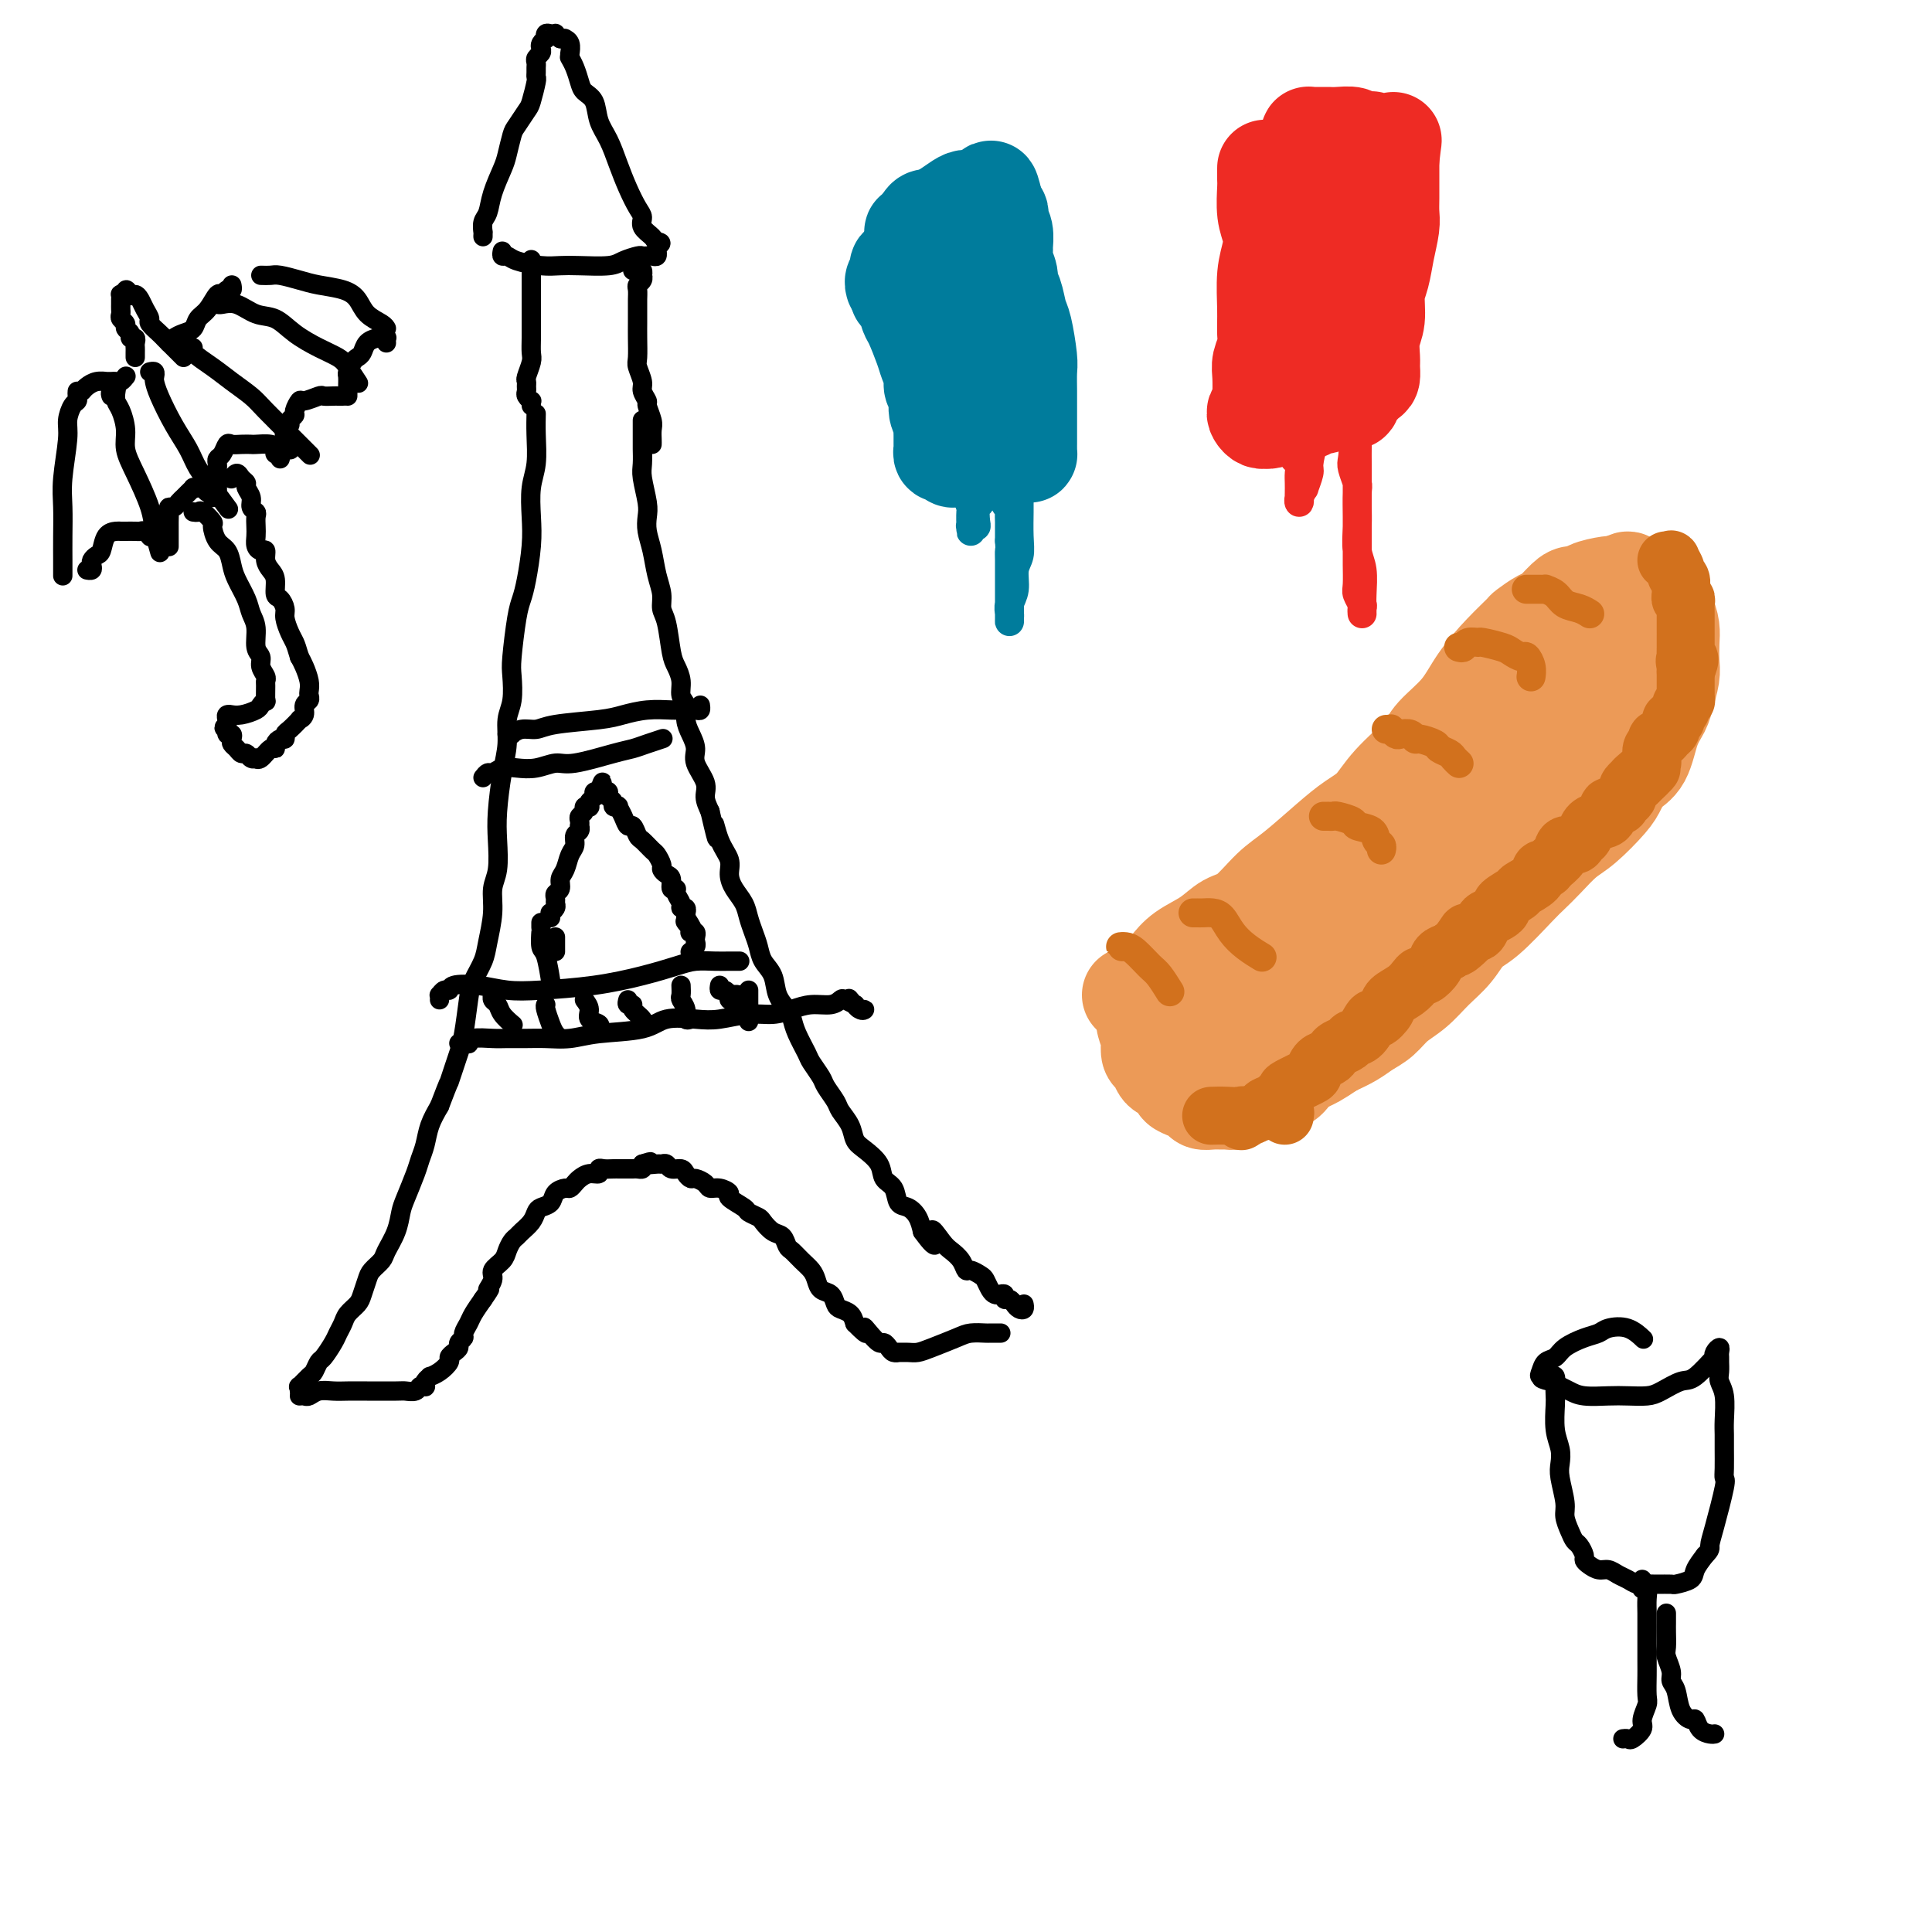 <svg viewBox='0 0 400 400' version='1.1' xmlns='http://www.w3.org/2000/svg' xmlns:xlink='http://www.w3.org/1999/xlink'><g fill='none' stroke='rgb(0,0,0)' stroke-width='4' stroke-linecap='round' stroke-linejoin='round'><path d='M62,287c-0.015,0.551 -0.029,1.102 0,1c0.029,-0.102 0.102,-0.858 0,-1c-0.102,-0.142 -0.379,0.329 0,0c0.379,-0.329 1.415,-1.457 2,-2c0.585,-0.543 0.720,-0.502 1,-1c0.280,-0.498 0.705,-1.537 1,-2c0.295,-0.463 0.459,-0.350 1,-1c0.541,-0.650 1.458,-2.061 2,-3c0.542,-0.939 0.708,-1.405 1,-2c0.292,-0.595 0.708,-1.318 1,-2c0.292,-0.682 0.458,-1.323 1,-2c0.542,-0.677 1.459,-1.389 2,-2c0.541,-0.611 0.707,-1.121 1,-2c0.293,-0.879 0.712,-2.128 1,-3c0.288,-0.872 0.445,-1.367 1,-2c0.555,-0.633 1.510,-1.402 2,-2c0.490,-0.598 0.516,-1.024 1,-2c0.484,-0.976 1.425,-2.501 2,-4c0.575,-1.499 0.784,-2.970 1,-4c0.216,-1.030 0.438,-1.619 1,-3c0.562,-1.381 1.463,-3.555 2,-5c0.537,-1.445 0.711,-2.160 1,-3c0.289,-0.840 0.693,-1.803 1,-3c0.307,-1.197 0.516,-2.628 1,-4c0.484,-1.372 1.242,-2.686 2,-4'/><path d='M91,229c2.262,-5.939 1.916,-4.788 2,-5c0.084,-0.212 0.599,-1.788 1,-3c0.401,-1.212 0.689,-2.060 1,-3c0.311,-0.940 0.646,-1.971 1,-4c0.354,-2.029 0.726,-5.056 1,-7c0.274,-1.944 0.451,-2.806 1,-4c0.549,-1.194 1.471,-2.719 2,-4c0.529,-1.281 0.664,-2.320 1,-4c0.336,-1.680 0.874,-4.003 1,-6c0.126,-1.997 -0.160,-3.667 0,-5c0.160,-1.333 0.765,-2.330 1,-4c0.235,-1.670 0.101,-4.015 0,-6c-0.101,-1.985 -0.167,-3.611 0,-6c0.167,-2.389 0.567,-5.543 1,-8c0.433,-2.457 0.900,-4.218 1,-6c0.100,-1.782 -0.166,-3.586 0,-5c0.166,-1.414 0.766,-2.436 1,-4c0.234,-1.564 0.104,-3.668 0,-5c-0.104,-1.332 -0.182,-1.891 0,-4c0.182,-2.109 0.623,-5.766 1,-8c0.377,-2.234 0.688,-3.045 1,-4c0.312,-0.955 0.623,-2.056 1,-4c0.377,-1.944 0.819,-4.732 1,-7c0.181,-2.268 0.101,-4.016 0,-6c-0.101,-1.984 -0.223,-4.203 0,-6c0.223,-1.797 0.792,-3.172 1,-5c0.208,-1.828 0.056,-4.107 0,-6c-0.056,-1.893 -0.016,-3.398 0,-4c0.016,-0.602 0.008,-0.301 0,0'/><path d='M133,87c0.000,0.334 0.000,0.667 0,1c-0.000,0.333 -0.000,0.665 0,1c0.000,0.335 0.000,0.674 0,1c-0.000,0.326 -0.001,0.641 0,1c0.001,0.359 0.004,0.764 0,1c-0.004,0.236 -0.015,0.303 0,1c0.015,0.697 0.056,2.023 0,3c-0.056,0.977 -0.208,1.603 0,3c0.208,1.397 0.776,3.563 1,5c0.224,1.437 0.102,2.145 0,3c-0.102,0.855 -0.186,1.857 0,3c0.186,1.143 0.641,2.428 1,4c0.359,1.572 0.621,3.433 1,5c0.379,1.567 0.875,2.842 1,4c0.125,1.158 -0.120,2.200 0,3c0.120,0.800 0.605,1.359 1,3c0.395,1.641 0.698,4.364 1,6c0.302,1.636 0.602,2.184 1,3c0.398,0.816 0.894,1.898 1,3c0.106,1.102 -0.177,2.224 0,3c0.177,0.776 0.816,1.207 1,2c0.184,0.793 -0.087,1.948 0,3c0.087,1.052 0.530,2.000 1,3c0.470,1.000 0.966,2.053 1,3c0.034,0.947 -0.393,1.790 0,3c0.393,1.210 1.606,2.787 2,4c0.394,1.213 -0.030,2.061 0,3c0.030,0.939 0.515,1.970 1,3'/><path d='M147,168c2.210,9.525 1.235,4.337 1,3c-0.235,-1.337 0.269,1.178 1,3c0.731,1.822 1.687,2.952 2,4c0.313,1.048 -0.018,2.013 0,3c0.018,0.987 0.386,1.997 1,3c0.614,1.003 1.473,2.001 2,3c0.527,0.999 0.723,1.999 1,3c0.277,1.001 0.637,2.004 1,3c0.363,0.996 0.731,1.986 1,3c0.269,1.014 0.439,2.053 1,3c0.561,0.947 1.511,1.802 2,3c0.489,1.198 0.516,2.737 1,4c0.484,1.263 1.424,2.248 2,3c0.576,0.752 0.788,1.269 1,2c0.212,0.731 0.423,1.675 1,3c0.577,1.325 1.521,3.030 2,4c0.479,0.970 0.495,1.204 1,2c0.505,0.796 1.501,2.155 2,3c0.499,0.845 0.500,1.175 1,2c0.500,0.825 1.498,2.146 2,3c0.502,0.854 0.510,1.243 1,2c0.490,0.757 1.464,1.884 2,3c0.536,1.116 0.634,2.223 1,3c0.366,0.777 1.000,1.224 2,2c1.000,0.776 2.365,1.881 3,3c0.635,1.119 0.541,2.252 1,3c0.459,0.748 1.471,1.109 2,2c0.529,0.891 0.575,2.311 1,3c0.425,0.689 1.230,0.647 2,1c0.770,0.353 1.506,1.101 2,2c0.494,0.899 0.747,1.950 1,3'/><path d='M191,255c4.069,5.629 2.242,1.201 2,0c-0.242,-1.201 1.100,0.826 2,2c0.900,1.174 1.358,1.495 2,2c0.642,0.505 1.467,1.195 2,2c0.533,0.805 0.773,1.725 1,2c0.227,0.275 0.442,-0.094 1,0c0.558,0.094 1.459,0.652 2,1c0.541,0.348 0.723,0.484 1,1c0.277,0.516 0.648,1.410 1,2c0.352,0.590 0.686,0.875 1,1c0.314,0.125 0.609,0.089 1,0c0.391,-0.089 0.878,-0.231 1,0c0.122,0.231 -0.121,0.833 0,1c0.121,0.167 0.607,-0.103 1,0c0.393,0.103 0.694,0.577 1,1c0.306,0.423 0.618,0.794 1,1c0.382,0.206 0.834,0.248 1,0c0.166,-0.248 0.048,-0.785 0,-1c-0.048,-0.215 -0.024,-0.107 0,0'/><path d='M62,289c0.351,-0.030 0.702,-0.061 1,0c0.298,0.061 0.545,0.212 1,0c0.455,-0.212 1.120,-0.789 2,-1c0.880,-0.211 1.975,-0.057 3,0c1.025,0.057 1.980,0.016 3,0c1.020,-0.016 2.104,-0.008 4,0c1.896,0.008 4.603,0.016 6,0c1.397,-0.016 1.485,-0.056 2,0c0.515,0.056 1.457,0.208 2,0c0.543,-0.208 0.685,-0.778 1,-1c0.315,-0.222 0.801,-0.098 1,0c0.199,0.098 0.111,0.168 0,0c-0.111,-0.168 -0.246,-0.574 0,-1c0.246,-0.426 0.874,-0.874 1,-1c0.126,-0.126 -0.251,0.068 0,0c0.251,-0.068 1.129,-0.400 2,-1c0.871,-0.600 1.735,-1.470 2,-2c0.265,-0.530 -0.069,-0.720 0,-1c0.069,-0.280 0.539,-0.652 1,-1c0.461,-0.348 0.911,-0.674 1,-1c0.089,-0.326 -0.184,-0.653 0,-1c0.184,-0.347 0.826,-0.715 1,-1c0.174,-0.285 -0.118,-0.489 0,-1c0.118,-0.511 0.647,-1.330 1,-2c0.353,-0.670 0.529,-1.191 1,-2c0.471,-0.809 1.235,-1.904 2,-3'/><path d='M100,269c2.324,-3.297 1.133,-2.038 1,-2c-0.133,0.038 0.790,-1.145 1,-2c0.210,-0.855 -0.294,-1.381 0,-2c0.294,-0.619 1.387,-1.331 2,-2c0.613,-0.669 0.745,-1.295 1,-2c0.255,-0.705 0.632,-1.488 1,-2c0.368,-0.512 0.727,-0.753 1,-1c0.273,-0.247 0.458,-0.499 1,-1c0.542,-0.501 1.439,-1.251 2,-2c0.561,-0.749 0.784,-1.497 1,-2c0.216,-0.503 0.425,-0.761 1,-1c0.575,-0.239 1.516,-0.459 2,-1c0.484,-0.541 0.510,-1.401 1,-2c0.490,-0.599 1.443,-0.935 2,-1c0.557,-0.065 0.717,0.141 1,0c0.283,-0.141 0.688,-0.630 1,-1c0.312,-0.370 0.530,-0.621 1,-1c0.470,-0.379 1.190,-0.886 2,-1c0.810,-0.114 1.710,0.166 2,0c0.290,-0.166 -0.028,-0.776 0,-1c0.028,-0.224 0.403,-0.060 1,0c0.597,0.060 1.417,0.016 2,0c0.583,-0.016 0.930,-0.004 1,0c0.070,0.004 -0.136,0.001 0,0c0.136,-0.001 0.615,0.000 1,0c0.385,-0.000 0.678,-0.003 1,0c0.322,0.003 0.674,0.011 1,0c0.326,-0.011 0.626,-0.041 1,0c0.374,0.041 0.821,0.155 1,0c0.179,-0.155 0.089,-0.577 0,-1'/><path d='M133,241c2.902,-0.927 1.158,-0.244 1,0c-0.158,0.244 1.271,0.051 2,0c0.729,-0.051 0.759,0.042 1,0c0.241,-0.042 0.695,-0.217 1,0c0.305,0.217 0.462,0.828 1,1c0.538,0.172 1.458,-0.095 2,0c0.542,0.095 0.708,0.551 1,1c0.292,0.449 0.710,0.890 1,1c0.290,0.110 0.450,-0.111 1,0c0.550,0.111 1.489,0.553 2,1c0.511,0.447 0.592,0.897 1,1c0.408,0.103 1.141,-0.141 2,0c0.859,0.141 1.845,0.668 2,1c0.155,0.332 -0.520,0.469 0,1c0.520,0.531 2.236,1.456 3,2c0.764,0.544 0.575,0.708 1,1c0.425,0.292 1.462,0.712 2,1c0.538,0.288 0.577,0.443 1,1c0.423,0.557 1.229,1.514 2,2c0.771,0.486 1.506,0.500 2,1c0.494,0.500 0.749,1.484 1,2c0.251,0.516 0.500,0.562 1,1c0.500,0.438 1.251,1.268 2,2c0.749,0.732 1.496,1.366 2,2c0.504,0.634 0.764,1.269 1,2c0.236,0.731 0.448,1.557 1,2c0.552,0.443 1.443,0.503 2,1c0.557,0.497 0.778,1.432 1,2c0.222,0.568 0.444,0.768 1,1c0.556,0.232 1.444,0.495 2,1c0.556,0.505 0.778,1.253 1,2'/><path d='M177,274c3.515,3.603 2.304,1.609 2,1c-0.304,-0.609 0.299,0.166 1,1c0.701,0.834 1.498,1.726 2,2c0.502,0.274 0.707,-0.070 1,0c0.293,0.070 0.673,0.555 1,1c0.327,0.445 0.601,0.852 1,1c0.399,0.148 0.923,0.038 1,0c0.077,-0.038 -0.292,-0.003 0,0c0.292,0.003 1.246,-0.027 2,0c0.754,0.027 1.309,0.112 2,0c0.691,-0.112 1.518,-0.422 3,-1c1.482,-0.578 3.620,-1.423 5,-2c1.380,-0.577 2.002,-0.887 3,-1c0.998,-0.113 2.370,-0.030 3,0c0.630,0.030 0.516,0.008 1,0c0.484,-0.008 1.567,-0.002 2,0c0.433,0.002 0.217,0.001 0,0'/><path d='M91,207c0.022,-0.455 0.044,-0.910 0,-1c-0.044,-0.090 -0.156,0.185 0,0c0.156,-0.185 0.578,-0.831 1,-1c0.422,-0.169 0.845,0.137 1,0c0.155,-0.137 0.043,-0.718 1,-1c0.957,-0.282 2.984,-0.263 5,0c2.016,0.263 4.020,0.772 6,1c1.980,0.228 3.936,0.177 7,0c3.064,-0.177 7.236,-0.478 11,-1c3.764,-0.522 7.119,-1.264 10,-2c2.881,-0.736 5.287,-1.465 7,-2c1.713,-0.535 2.732,-0.875 4,-1c1.268,-0.125 2.783,-0.033 4,0c1.217,0.033 2.135,0.009 3,0c0.865,-0.009 1.676,-0.003 2,0c0.324,0.003 0.162,0.001 0,0'/><path d='M95,216c0.309,0.008 0.617,0.016 1,0c0.383,-0.016 0.839,-0.057 1,0c0.161,0.057 0.027,0.211 0,0c-0.027,-0.211 0.053,-0.789 1,-1c0.947,-0.211 2.762,-0.056 4,0c1.238,0.056 1.897,0.012 3,0c1.103,-0.012 2.648,0.009 4,0c1.352,-0.009 2.512,-0.048 4,0c1.488,0.048 3.304,0.184 5,0c1.696,-0.184 3.274,-0.689 6,-1c2.726,-0.311 6.602,-0.427 9,-1c2.398,-0.573 3.320,-1.603 5,-2c1.680,-0.397 4.119,-0.162 6,0c1.881,0.162 3.205,0.250 5,0c1.795,-0.250 4.059,-0.836 6,-1c1.941,-0.164 3.557,0.096 5,0c1.443,-0.096 2.714,-0.549 4,-1c1.286,-0.451 2.587,-0.901 4,-1c1.413,-0.099 2.938,0.155 4,0c1.062,-0.155 1.660,-0.717 2,-1c0.340,-0.283 0.421,-0.287 1,0c0.579,0.287 1.656,0.863 2,1c0.344,0.137 -0.045,-0.167 0,0c0.045,0.167 0.523,0.804 1,1c0.477,0.196 0.953,-0.051 1,0c0.047,0.051 -0.333,0.398 -1,0c-0.667,-0.398 -1.619,-1.542 -2,-2c-0.381,-0.458 -0.190,-0.229 0,0'/><path d='M105,152c0.463,-0.032 0.926,-0.064 1,0c0.074,0.064 -0.241,0.224 0,0c0.241,-0.224 1.039,-0.833 2,-1c0.961,-0.167 2.086,0.109 3,0c0.914,-0.109 1.616,-0.604 4,-1c2.384,-0.396 6.448,-0.695 9,-1c2.552,-0.305 3.590,-0.618 5,-1c1.410,-0.382 3.191,-0.833 5,-1c1.809,-0.167 3.648,-0.048 5,0c1.352,0.048 2.219,0.027 3,0c0.781,-0.027 1.477,-0.059 2,0c0.523,0.059 0.871,0.208 1,0c0.129,-0.208 0.037,-0.774 0,-1c-0.037,-0.226 -0.018,-0.113 0,0'/><path d='M100,161c0.352,-0.452 0.705,-0.905 1,-1c0.295,-0.095 0.533,0.166 1,0c0.467,-0.166 1.163,-0.761 2,-1c0.837,-0.239 1.817,-0.123 3,0c1.183,0.123 2.571,0.254 4,0c1.429,-0.254 2.899,-0.894 4,-1c1.101,-0.106 1.833,0.322 4,0c2.167,-0.322 5.768,-1.393 8,-2c2.232,-0.607 3.095,-0.751 4,-1c0.905,-0.249 1.851,-0.603 3,-1c1.149,-0.397 2.502,-0.838 3,-1c0.498,-0.162 0.142,-0.046 0,0c-0.142,0.046 -0.071,0.023 0,0'/><path d='M114,190c0.031,-0.447 0.061,-0.893 0,-1c-0.061,-0.107 -0.214,0.126 0,0c0.214,-0.126 0.793,-0.610 1,-1c0.207,-0.390 0.040,-0.685 0,-1c-0.040,-0.315 0.045,-0.650 0,-1c-0.045,-0.350 -0.220,-0.717 0,-1c0.220,-0.283 0.833,-0.484 1,-1c0.167,-0.516 -0.114,-1.346 0,-2c0.114,-0.654 0.623,-1.130 1,-2c0.377,-0.870 0.623,-2.132 1,-3c0.377,-0.868 0.886,-1.342 1,-2c0.114,-0.658 -0.165,-1.500 0,-2c0.165,-0.500 0.775,-0.659 1,-1c0.225,-0.341 0.064,-0.865 0,-1c-0.064,-0.135 -0.032,0.118 0,0c0.032,-0.118 0.065,-0.606 0,-1c-0.065,-0.394 -0.227,-0.693 0,-1c0.227,-0.307 0.844,-0.621 1,-1c0.156,-0.379 -0.151,-0.822 0,-1c0.151,-0.178 0.758,-0.090 1,0c0.242,0.090 0.120,0.182 0,0c-0.120,-0.182 -0.238,-0.636 0,-1c0.238,-0.364 0.833,-0.636 1,-1c0.167,-0.364 -0.095,-0.818 0,-1c0.095,-0.182 0.548,-0.091 1,0'/><path d='M124,164c1.504,-4.026 0.263,-1.090 0,0c-0.263,1.090 0.450,0.334 1,0c0.550,-0.334 0.936,-0.247 1,0c0.064,0.247 -0.194,0.653 0,1c0.194,0.347 0.840,0.634 1,1c0.160,0.366 -0.164,0.810 0,1c0.164,0.190 0.817,0.126 1,0c0.183,-0.126 -0.106,-0.314 0,0c0.106,0.314 0.605,1.130 1,2c0.395,0.870 0.687,1.795 1,2c0.313,0.205 0.647,-0.311 1,0c0.353,0.311 0.726,1.449 1,2c0.274,0.551 0.451,0.515 1,1c0.549,0.485 1.470,1.492 2,2c0.530,0.508 0.668,0.516 1,1c0.332,0.484 0.858,1.444 1,2c0.142,0.556 -0.102,0.709 0,1c0.102,0.291 0.548,0.721 1,1c0.452,0.279 0.910,0.407 1,1c0.090,0.593 -0.187,1.651 0,2c0.187,0.349 0.839,-0.013 1,0c0.161,0.013 -0.167,0.400 0,1c0.167,0.600 0.829,1.414 1,2c0.171,0.586 -0.150,0.944 0,1c0.150,0.056 0.772,-0.191 1,0c0.228,0.191 0.061,0.821 0,1c-0.061,0.179 -0.018,-0.092 0,0c0.018,0.092 0.009,0.546 0,1'/><path d='M142,190c2.725,4.204 0.538,1.714 0,1c-0.538,-0.714 0.574,0.348 1,1c0.426,0.652 0.166,0.896 0,1c-0.166,0.104 -0.240,0.069 0,0c0.240,-0.069 0.793,-0.172 1,0c0.207,0.172 0.069,0.621 0,1c-0.069,0.379 -0.070,0.689 0,1c0.070,0.311 0.211,0.622 0,1c-0.211,0.378 -0.775,0.822 -1,1c-0.225,0.178 -0.113,0.089 0,0'/><path d='M110,84c-0.030,-0.447 -0.061,-0.893 0,-1c0.061,-0.107 0.213,0.126 0,0c-0.213,-0.126 -0.790,-0.609 -1,-1c-0.210,-0.391 -0.052,-0.689 0,-1c0.052,-0.311 -0.000,-0.635 0,-1c0.000,-0.365 0.053,-0.772 0,-1c-0.053,-0.228 -0.210,-0.279 0,-1c0.210,-0.721 0.788,-2.114 1,-3c0.212,-0.886 0.057,-1.265 0,-2c-0.057,-0.735 -0.015,-1.826 0,-3c0.015,-1.174 0.004,-2.431 0,-4c-0.004,-1.569 -0.001,-3.452 0,-5c0.001,-1.548 0.000,-2.763 0,-4c-0.000,-1.237 -0.000,-2.496 0,-3c0.000,-0.504 0.000,-0.252 0,0'/><path d='M135,92c0.009,-0.234 0.018,-0.467 0,-1c-0.018,-0.533 -0.061,-1.364 0,-2c0.061,-0.636 0.228,-1.075 0,-2c-0.228,-0.925 -0.849,-2.335 -1,-3c-0.151,-0.665 0.170,-0.585 0,-1c-0.170,-0.415 -0.830,-1.325 -1,-2c-0.170,-0.675 0.151,-1.116 0,-2c-0.151,-0.884 -0.772,-2.211 -1,-3c-0.228,-0.789 -0.061,-1.041 0,-2c0.061,-0.959 0.016,-2.624 0,-4c-0.016,-1.376 -0.004,-2.462 0,-3c0.004,-0.538 0.001,-0.529 0,-1c-0.001,-0.471 -0.001,-1.422 0,-2c0.001,-0.578 0.004,-0.785 0,-1c-0.004,-0.215 -0.015,-0.440 0,-1c0.015,-0.560 0.056,-1.455 0,-2c-0.056,-0.545 -0.211,-0.738 0,-1c0.211,-0.262 0.786,-0.592 1,-1c0.214,-0.408 0.068,-0.894 0,-1c-0.068,-0.106 -0.057,0.168 0,0c0.057,-0.168 0.160,-0.777 0,-1c-0.160,-0.223 -0.581,-0.060 -1,0c-0.419,0.060 -0.834,0.017 -1,0c-0.166,-0.017 -0.083,-0.009 0,0'/><path d='M104,52c-0.086,0.445 -0.172,0.890 0,1c0.172,0.110 0.602,-0.114 1,0c0.398,0.114 0.764,0.567 2,1c1.236,0.433 3.341,0.845 5,1c1.659,0.155 2.872,0.052 4,0c1.128,-0.052 2.172,-0.052 4,0c1.828,0.052 4.440,0.158 6,0c1.560,-0.158 2.067,-0.578 3,-1c0.933,-0.422 2.292,-0.844 3,-1c0.708,-0.156 0.764,-0.046 1,0c0.236,0.046 0.652,0.027 1,0c0.348,-0.027 0.629,-0.063 1,0c0.371,0.063 0.831,0.223 1,0c0.169,-0.223 0.045,-0.829 0,-1c-0.045,-0.171 -0.013,0.094 0,0c0.013,-0.094 0.006,-0.547 0,-1'/><path d='M136,51c1.574,-0.810 0.511,-0.834 0,-1c-0.511,-0.166 -0.468,-0.472 -1,-1c-0.532,-0.528 -1.637,-1.277 -2,-2c-0.363,-0.723 0.016,-1.421 0,-2c-0.016,-0.579 -0.428,-1.038 -1,-2c-0.572,-0.962 -1.304,-2.425 -2,-4c-0.696,-1.575 -1.356,-3.262 -2,-5c-0.644,-1.738 -1.272,-3.529 -2,-5c-0.728,-1.471 -1.557,-2.624 -2,-4c-0.443,-1.376 -0.501,-2.975 -1,-4c-0.499,-1.025 -1.440,-1.476 -2,-2c-0.560,-0.524 -0.738,-1.120 -1,-2c-0.262,-0.880 -0.609,-2.045 -1,-3c-0.391,-0.955 -0.826,-1.702 -1,-2c-0.174,-0.298 -0.087,-0.149 0,0'/><path d='M100,49c-0.007,-0.473 -0.014,-0.946 0,-1c0.014,-0.054 0.049,0.312 0,0c-0.049,-0.312 -0.182,-1.303 0,-2c0.182,-0.697 0.679,-1.101 1,-2c0.321,-0.899 0.466,-2.295 1,-4c0.534,-1.705 1.456,-3.721 2,-5c0.544,-1.279 0.709,-1.821 1,-3c0.291,-1.179 0.709,-2.996 1,-4c0.291,-1.004 0.456,-1.197 1,-2c0.544,-0.803 1.466,-2.218 2,-3c0.534,-0.782 0.679,-0.930 1,-2c0.321,-1.070 0.818,-3.060 1,-4c0.182,-0.940 0.048,-0.829 0,-1c-0.048,-0.171 -0.009,-0.623 0,-1c0.009,-0.377 -0.011,-0.678 0,-1c0.011,-0.322 0.055,-0.663 0,-1c-0.055,-0.337 -0.207,-0.669 0,-1c0.207,-0.331 0.774,-0.662 1,-1c0.226,-0.338 0.112,-0.683 0,-1c-0.112,-0.317 -0.224,-0.607 0,-1c0.224,-0.393 0.782,-0.890 1,-1c0.218,-0.110 0.096,0.166 0,0c-0.096,-0.166 -0.167,-0.774 0,-1c0.167,-0.226 0.570,-0.071 1,0c0.430,0.071 0.885,0.058 1,0c0.115,-0.058 -0.110,-0.159 0,0c0.110,0.159 0.555,0.580 1,1'/><path d='M116,8c0.707,0.008 0.974,0.027 1,0c0.026,-0.027 -0.189,-0.100 0,0c0.189,0.100 0.782,0.373 1,1c0.218,0.627 0.062,1.608 0,2c-0.062,0.392 -0.031,0.196 0,0'/><path d='M115,194c0.000,0.340 0.000,0.679 0,1c0.000,0.321 0.000,0.622 0,1c-0.000,0.378 0.000,0.833 0,1c0.000,0.167 0.000,0.048 0,0c0.000,-0.048 0.000,-0.024 0,0'/><path d='M112,191c0.002,0.286 0.003,0.573 0,1c-0.003,0.427 -0.011,0.995 0,1c0.011,0.005 0.042,-0.551 0,0c-0.042,0.551 -0.156,2.210 0,3c0.156,0.790 0.580,0.713 1,2c0.420,1.287 0.834,3.939 1,5c0.166,1.061 0.083,0.530 0,0'/><path d='M102,206c0.026,-0.095 0.053,-0.190 0,0c-0.053,0.190 -0.185,0.664 0,1c0.185,0.336 0.689,0.533 1,1c0.311,0.467 0.430,1.203 1,2c0.570,0.797 1.591,1.656 2,2c0.409,0.344 0.204,0.172 0,0'/><path d='M113,208c-0.091,0.136 -0.182,0.271 0,1c0.182,0.729 0.636,2.051 1,3c0.364,0.949 0.636,1.525 1,2c0.364,0.475 0.818,0.850 1,1c0.182,0.150 0.091,0.075 0,0'/><path d='M121,207c0.483,0.641 0.967,1.282 1,2c0.033,0.718 -0.383,1.512 0,2c0.383,0.488 1.565,0.670 2,1c0.435,0.330 0.124,0.809 0,1c-0.124,0.191 -0.062,0.096 0,0'/><path d='M130,207c-0.130,0.439 -0.260,0.878 0,1c0.260,0.122 0.911,-0.072 1,0c0.089,0.072 -0.382,0.412 0,1c0.382,0.588 1.618,1.426 2,2c0.382,0.574 -0.089,0.885 0,1c0.089,0.115 0.740,0.033 1,0c0.260,-0.033 0.130,-0.016 0,0'/><path d='M141,204c0.032,0.776 0.065,1.553 0,2c-0.065,0.447 -0.227,0.565 0,1c0.227,0.435 0.844,1.189 1,2c0.156,0.811 -0.150,1.680 0,2c0.150,0.320 0.757,0.091 1,0c0.243,-0.091 0.121,-0.046 0,0'/><path d='M149,204c-0.081,0.445 -0.161,0.891 0,1c0.161,0.109 0.564,-0.118 1,0c0.436,0.118 0.905,0.582 1,1c0.095,0.418 -0.185,0.792 0,1c0.185,0.208 0.833,0.252 1,0c0.167,-0.252 -0.147,-0.799 0,-1c0.147,-0.201 0.756,-0.058 1,0c0.244,0.058 0.122,0.029 0,0'/><path d='M155,205c0.000,0.429 0.000,0.857 0,1c0.000,0.143 0.000,0.000 0,1c0.000,1.000 0.000,3.143 0,4c0.000,0.857 0.000,0.429 0,0'/></g>
<g fill='none' stroke='rgb(0,124,156)' stroke-width='20' stroke-linecap='round' stroke-linejoin='round'><path d='M186,60c0.023,0.430 0.047,0.861 0,1c-0.047,0.139 -0.163,-0.013 0,0c0.163,0.013 0.607,0.190 1,1c0.393,0.810 0.736,2.251 1,3c0.264,0.749 0.448,0.806 1,2c0.552,1.194 1.473,3.526 2,5c0.527,1.474 0.662,2.089 1,3c0.338,0.911 0.879,2.118 1,3c0.121,0.882 -0.178,1.440 0,2c0.178,0.560 0.832,1.122 1,2c0.168,0.878 -0.151,2.070 0,3c0.151,0.930 0.773,1.597 1,2c0.227,0.403 0.060,0.543 0,1c-0.060,0.457 -0.013,1.232 0,2c0.013,0.768 -0.008,1.530 0,2c0.008,0.470 0.043,0.648 0,1c-0.043,0.352 -0.166,0.879 0,1c0.166,0.121 0.621,-0.164 1,0c0.379,0.164 0.682,0.776 1,1c0.318,0.224 0.652,0.060 1,0c0.348,-0.060 0.709,-0.016 1,0c0.291,0.016 0.512,0.005 1,0c0.488,-0.005 1.244,-0.002 2,0'/><path d='M202,95c1.440,0.448 1.541,0.067 2,0c0.459,-0.067 1.275,0.178 2,0c0.725,-0.178 1.357,-0.779 2,-1c0.643,-0.221 1.297,-0.062 2,0c0.703,0.062 1.456,0.026 2,0c0.544,-0.026 0.878,-0.044 1,0c0.122,0.044 0.033,0.148 0,0c-0.033,-0.148 -0.009,-0.550 0,-1c0.009,-0.450 0.002,-0.948 0,-1c-0.002,-0.052 -0.001,0.340 0,0c0.001,-0.340 0.001,-1.414 0,-3c-0.001,-1.586 -0.003,-3.685 0,-5c0.003,-1.315 0.012,-1.845 0,-3c-0.012,-1.155 -0.044,-2.936 0,-4c0.044,-1.064 0.166,-1.412 0,-3c-0.166,-1.588 -0.618,-4.416 -1,-6c-0.382,-1.584 -0.695,-1.922 -1,-3c-0.305,-1.078 -0.604,-2.895 -1,-4c-0.396,-1.105 -0.891,-1.499 -1,-2c-0.109,-0.501 0.168,-1.111 0,-2c-0.168,-0.889 -0.781,-2.059 -1,-3c-0.219,-0.941 -0.045,-1.653 0,-2c0.045,-0.347 -0.040,-0.331 0,-1c0.040,-0.669 0.203,-2.025 0,-3c-0.203,-0.975 -0.773,-1.571 -1,-2c-0.227,-0.429 -0.112,-0.692 0,-1c0.112,-0.308 0.223,-0.660 0,-1c-0.223,-0.340 -0.778,-0.669 -1,-1c-0.222,-0.331 -0.111,-0.666 0,-1'/><path d='M206,42c-1.245,-5.177 -0.858,-2.119 -1,-1c-0.142,1.119 -0.815,0.299 -1,0c-0.185,-0.299 0.117,-0.078 0,0c-0.117,0.078 -0.654,0.014 -1,0c-0.346,-0.014 -0.501,0.023 -1,0c-0.499,-0.023 -1.343,-0.107 -2,0c-0.657,0.107 -1.128,0.406 -2,1c-0.872,0.594 -2.145,1.482 -3,2c-0.855,0.518 -1.290,0.664 -2,1c-0.710,0.336 -1.693,0.860 -2,1c-0.307,0.140 0.062,-0.103 0,0c-0.062,0.103 -0.555,0.554 -1,1c-0.445,0.446 -0.844,0.889 -1,1c-0.156,0.111 -0.071,-0.109 0,0c0.071,0.109 0.126,0.549 0,1c-0.126,0.451 -0.433,0.913 0,2c0.433,1.087 1.608,2.797 2,4c0.392,1.203 0.002,1.898 0,3c-0.002,1.102 0.384,2.610 1,4c0.616,1.390 1.461,2.663 2,4c0.539,1.337 0.771,2.740 1,4c0.229,1.260 0.453,2.379 1,4c0.547,1.621 1.416,3.744 2,5c0.584,1.256 0.881,1.645 1,2c0.119,0.355 0.059,0.678 0,1'/><path d='M199,82c1.774,5.500 1.208,2.250 1,1c-0.208,-1.250 -0.058,-0.501 0,-1c0.058,-0.499 0.024,-2.247 0,-3c-0.024,-0.753 -0.038,-0.512 0,-2c0.038,-1.488 0.126,-4.706 0,-7c-0.126,-2.294 -0.468,-3.665 -1,-6c-0.532,-2.335 -1.256,-5.635 -2,-8c-0.744,-2.365 -1.510,-3.795 -2,-5c-0.490,-1.205 -0.706,-2.185 -1,-3c-0.294,-0.815 -0.668,-1.464 -1,-2c-0.332,-0.536 -0.623,-0.959 -1,-1c-0.377,-0.041 -0.841,0.300 -1,1c-0.159,0.700 -0.014,1.757 0,2c0.014,0.243 -0.102,-0.330 0,0c0.102,0.330 0.420,1.563 1,4c0.580,2.437 1.420,6.079 2,8c0.580,1.921 0.901,2.123 1,3c0.099,0.877 -0.025,2.431 0,3c0.025,0.569 0.199,0.153 0,0c-0.199,-0.153 -0.771,-0.044 -1,0c-0.229,0.044 -0.114,0.022 0,0'/><path d='M188,56c-0.032,-0.318 -0.065,-0.636 0,-1c0.065,-0.364 0.227,-0.774 0,-1c-0.227,-0.226 -0.845,-0.268 -1,0c-0.155,0.268 0.151,0.845 0,1c-0.151,0.155 -0.758,-0.112 -1,0c-0.242,0.112 -0.117,0.605 0,1c0.117,0.395 0.227,0.694 0,1c-0.227,0.306 -0.792,0.621 -1,1c-0.208,0.379 -0.059,0.823 0,1c0.059,0.177 0.030,0.089 0,0'/></g>
<g fill='none' stroke='rgb(238,43,36)' stroke-width='20' stroke-linecap='round' stroke-linejoin='round'><path d='M262,35c0.002,-0.200 0.004,-0.399 0,0c-0.004,0.399 -0.014,1.397 0,2c0.014,0.603 0.053,0.812 0,2c-0.053,1.188 -0.196,3.356 0,5c0.196,1.644 0.732,2.765 1,4c0.268,1.235 0.269,2.585 0,4c-0.269,1.415 -0.808,2.896 -1,5c-0.192,2.104 -0.037,4.830 0,7c0.037,2.170 -0.042,3.783 0,5c0.042,1.217 0.207,2.038 0,3c-0.207,0.962 -0.787,2.065 -1,3c-0.213,0.935 -0.061,1.704 0,3c0.061,1.296 0.030,3.121 0,4c-0.030,0.879 -0.058,0.814 0,1c0.058,0.186 0.201,0.624 0,1c-0.201,0.376 -0.748,0.689 -1,1c-0.252,0.311 -0.210,0.620 0,1c0.210,0.380 0.588,0.831 1,1c0.412,0.169 0.859,0.056 1,0c0.141,-0.056 -0.024,-0.056 0,0c0.024,0.056 0.237,0.169 1,0c0.763,-0.169 2.075,-0.620 3,-1c0.925,-0.380 1.462,-0.690 2,-1'/><path d='M268,85c1.885,0.065 2.599,0.228 3,0c0.401,-0.228 0.489,-0.846 1,-1c0.511,-0.154 1.447,0.155 2,0c0.553,-0.155 0.725,-0.774 1,-1c0.275,-0.226 0.652,-0.060 1,0c0.348,0.060 0.667,0.013 1,0c0.333,-0.013 0.680,0.009 1,0c0.320,-0.009 0.614,-0.048 1,0c0.386,0.048 0.864,0.183 1,0c0.136,-0.183 -0.069,-0.682 0,-1c0.069,-0.318 0.411,-0.454 1,-1c0.589,-0.546 1.425,-1.504 2,-2c0.575,-0.496 0.890,-0.532 1,-1c0.110,-0.468 0.015,-1.367 0,-2c-0.015,-0.633 0.052,-1.000 0,-2c-0.052,-1.000 -0.221,-2.632 0,-4c0.221,-1.368 0.834,-2.470 1,-4c0.166,-1.530 -0.113,-3.487 0,-5c0.113,-1.513 0.619,-2.582 1,-4c0.381,-1.418 0.638,-3.186 1,-5c0.362,-1.814 0.829,-3.675 1,-5c0.171,-1.325 0.046,-2.114 0,-3c-0.046,-0.886 -0.012,-1.869 0,-3c0.012,-1.131 0.003,-2.411 0,-3c-0.003,-0.589 -0.001,-0.487 0,-1c0.001,-0.513 0.000,-1.643 0,-2c-0.000,-0.357 -0.000,0.058 0,0c0.000,-0.058 0.000,-0.588 0,-1c-0.000,-0.412 -0.000,-0.706 0,-1'/><path d='M288,33c0.838,-7.298 0.432,-2.544 0,-1c-0.432,1.544 -0.890,-0.121 -1,-1c-0.110,-0.879 0.129,-0.971 0,-1c-0.129,-0.029 -0.625,0.006 -1,0c-0.375,-0.006 -0.630,-0.053 -1,0c-0.370,0.053 -0.857,0.207 -1,0c-0.143,-0.207 0.057,-0.773 0,-1c-0.057,-0.227 -0.372,-0.113 -1,0c-0.628,0.113 -1.568,0.227 -2,0c-0.432,-0.227 -0.357,-0.793 -1,-1c-0.643,-0.207 -2.004,-0.055 -3,0c-0.996,0.055 -1.626,0.014 -2,0c-0.374,-0.014 -0.493,-0.001 -1,0c-0.507,0.001 -1.404,-0.011 -2,0c-0.596,0.011 -0.892,0.044 -1,0c-0.108,-0.044 -0.029,-0.165 0,0c0.029,0.165 0.009,0.616 0,1c-0.009,0.384 -0.005,0.703 0,1c0.005,0.297 0.012,0.574 0,2c-0.012,1.426 -0.045,4.001 0,6c0.045,1.999 0.166,3.423 0,5c-0.166,1.577 -0.619,3.308 -1,5c-0.381,1.692 -0.691,3.346 -1,5'/><path d='M269,53c-0.293,5.235 -0.027,5.823 0,7c0.027,1.177 -0.185,2.944 0,4c0.185,1.056 0.767,1.400 1,2c0.233,0.600 0.115,1.456 0,2c-0.115,0.544 -0.229,0.776 0,1c0.229,0.224 0.801,0.441 1,0c0.199,-0.441 0.025,-1.542 0,-2c-0.025,-0.458 0.098,-0.275 0,-1c-0.098,-0.725 -0.419,-2.357 0,-5c0.419,-2.643 1.577,-6.295 2,-9c0.423,-2.705 0.110,-4.463 0,-6c-0.110,-1.537 -0.018,-2.853 0,-4c0.018,-1.147 -0.040,-2.124 0,-3c0.040,-0.876 0.176,-1.651 0,-2c-0.176,-0.349 -0.664,-0.271 -1,0c-0.336,0.271 -0.521,0.736 -1,2c-0.479,1.264 -1.253,3.327 -2,6c-0.747,2.673 -1.468,5.956 -2,9c-0.532,3.044 -0.875,5.849 -1,7c-0.125,1.151 -0.034,0.649 0,1c0.034,0.351 0.009,1.556 0,2c-0.009,0.444 -0.003,0.127 0,0c0.003,-0.127 0.001,-0.063 0,0'/></g>
<g fill='none' stroke='rgb(238,43,36)' stroke-width='6' stroke-linecap='round' stroke-linejoin='round'><path d='M268,92c0.002,-0.090 0.004,-0.180 0,0c-0.004,0.180 -0.015,0.629 0,1c0.015,0.371 0.057,0.666 0,1c-0.057,0.334 -0.211,0.709 0,1c0.211,0.291 0.789,0.497 1,1c0.211,0.503 0.057,1.302 0,2c-0.057,0.698 -0.016,1.296 0,2c0.016,0.704 0.008,1.515 0,2c-0.008,0.485 -0.017,0.644 0,1c0.017,0.356 0.061,0.908 0,1c-0.061,0.092 -0.227,-0.277 0,-1c0.227,-0.723 0.848,-1.802 1,-2c0.152,-0.198 -0.166,0.485 0,0c0.166,-0.485 0.814,-2.137 1,-3c0.186,-0.863 -0.090,-0.938 0,-2c0.090,-1.062 0.545,-3.112 1,-4c0.455,-0.888 0.910,-0.616 1,-1c0.090,-0.384 -0.186,-1.426 0,-2c0.186,-0.574 0.834,-0.679 1,-1c0.166,-0.321 -0.149,-0.856 0,-1c0.149,-0.144 0.762,0.104 1,0c0.238,-0.104 0.101,-0.560 0,-1c-0.101,-0.440 -0.168,-0.865 0,-1c0.168,-0.135 0.570,0.019 1,0c0.430,-0.019 0.888,-0.211 1,0c0.112,0.211 -0.124,0.826 0,1c0.124,0.174 0.607,-0.093 1,0c0.393,0.093 0.697,0.547 1,1'/><path d='M279,87c0.250,0.624 -0.125,1.183 0,2c0.125,0.817 0.752,1.893 1,3c0.248,1.107 0.119,2.247 0,3c-0.119,0.753 -0.228,1.120 0,2c0.228,0.880 0.793,2.273 1,3c0.207,0.727 0.055,0.787 0,2c-0.055,1.213 -0.015,3.578 0,5c0.015,1.422 0.003,1.900 0,3c-0.003,1.100 0.003,2.823 0,4c-0.003,1.177 -0.015,1.806 0,3c0.015,1.194 0.057,2.951 0,4c-0.057,1.049 -0.211,1.391 0,2c0.211,0.609 0.789,1.484 1,2c0.211,0.516 0.057,0.672 0,1c-0.057,0.328 -0.015,0.827 0,1c0.015,0.173 0.005,0.020 0,0c-0.005,-0.020 -0.005,0.092 0,0c0.005,-0.092 0.015,-0.390 0,-1c-0.015,-0.610 -0.057,-1.532 0,-3c0.057,-1.468 0.211,-3.481 0,-5c-0.211,-1.519 -0.789,-2.543 -1,-4c-0.211,-1.457 -0.057,-3.348 0,-5c0.057,-1.652 0.015,-3.065 0,-4c-0.015,-0.935 -0.005,-1.393 0,-3c0.005,-1.607 0.005,-4.364 0,-6c-0.005,-1.636 -0.016,-2.150 0,-3c0.016,-0.850 0.060,-2.037 0,-3c-0.060,-0.963 -0.222,-1.701 0,-3c0.222,-1.299 0.829,-3.157 1,-4c0.171,-0.843 -0.094,-0.669 0,-1c0.094,-0.331 0.547,-1.165 1,-2'/><path d='M283,80c0.156,-7.222 0.044,-2.778 0,-1c-0.044,1.778 -0.022,0.889 0,0'/></g>
<g fill='none' stroke='rgb(0,124,156)' stroke-width='6' stroke-linecap='round' stroke-linejoin='round'><path d='M200,100c-0.008,0.429 -0.016,0.858 0,1c0.016,0.142 0.057,-0.003 0,0c-0.057,0.003 -0.211,0.153 0,1c0.211,0.847 0.789,2.389 1,3c0.211,0.611 0.057,0.289 0,1c-0.057,0.711 -0.016,2.453 0,3c0.016,0.547 0.008,-0.102 0,0c-0.008,0.102 -0.016,0.955 0,1c0.016,0.045 0.056,-0.717 0,-1c-0.056,-0.283 -0.208,-0.087 0,0c0.208,0.087 0.778,0.065 1,0c0.222,-0.065 0.098,-0.174 0,-1c-0.098,-0.826 -0.171,-2.369 0,-3c0.171,-0.631 0.585,-0.351 1,-1c0.415,-0.649 0.832,-2.227 1,-3c0.168,-0.773 0.088,-0.740 0,-1c-0.088,-0.260 -0.182,-0.812 0,-1c0.182,-0.188 0.641,-0.011 1,0c0.359,0.011 0.618,-0.143 1,0c0.382,0.143 0.886,0.585 1,1c0.114,0.415 -0.162,0.804 0,1c0.162,0.196 0.761,0.198 1,0c0.239,-0.198 0.117,-0.596 0,0c-0.117,0.596 -0.227,2.186 0,3c0.227,0.814 0.793,0.854 1,1c0.207,0.146 0.055,0.400 0,1c-0.055,0.600 -0.015,1.546 0,2c0.015,0.454 0.004,0.415 0,1c-0.004,0.585 -0.002,1.792 0,3'/><path d='M209,112c0.155,2.071 0.041,1.749 0,2c-0.041,0.251 -0.011,1.074 0,2c0.011,0.926 0.003,1.955 0,3c-0.003,1.045 -0.001,2.108 0,3c0.001,0.892 0.000,1.615 0,2c-0.000,0.385 -0.000,0.434 0,1c0.000,0.566 -0.000,1.651 0,2c0.000,0.349 0.000,-0.038 0,0c-0.000,0.038 -0.001,0.502 0,1c0.001,0.498 0.004,1.029 0,1c-0.004,-0.029 -0.016,-0.619 0,-1c0.016,-0.381 0.061,-0.552 0,-1c-0.061,-0.448 -0.227,-1.174 0,-2c0.227,-0.826 0.845,-1.751 1,-3c0.155,-1.249 -0.155,-2.820 0,-4c0.155,-1.180 0.774,-1.969 1,-3c0.226,-1.031 0.060,-2.304 0,-4c-0.060,-1.696 -0.012,-3.817 0,-5c0.012,-1.183 -0.011,-1.430 0,-2c0.011,-0.570 0.054,-1.463 0,-2c-0.054,-0.537 -0.207,-0.718 0,-1c0.207,-0.282 0.774,-0.664 1,-1c0.226,-0.336 0.112,-0.626 0,-1c-0.112,-0.374 -0.223,-0.831 0,-1c0.223,-0.169 0.778,-0.048 1,0c0.222,0.048 0.111,0.024 0,0'/></g>
<g fill='none' stroke='rgb(236,154,87)' stroke-width='20' stroke-linecap='round' stroke-linejoin='round'><path d='M234,206c0.462,-0.047 0.924,-0.095 1,0c0.076,0.095 -0.235,0.332 0,0c0.235,-0.332 1.017,-1.232 2,-2c0.983,-0.768 2.167,-1.403 3,-2c0.833,-0.597 1.316,-1.154 2,-2c0.684,-0.846 1.568,-1.980 3,-3c1.432,-1.020 3.412,-1.926 5,-3c1.588,-1.074 2.784,-2.317 4,-3c1.216,-0.683 2.453,-0.805 4,-2c1.547,-1.195 3.404,-3.463 5,-5c1.596,-1.537 2.931,-2.345 5,-4c2.069,-1.655 4.873,-4.158 7,-6c2.127,-1.842 3.578,-3.023 5,-4c1.422,-0.977 2.813,-1.750 4,-3c1.187,-1.250 2.168,-2.976 4,-5c1.832,-2.024 4.516,-4.347 6,-6c1.484,-1.653 1.768,-2.636 3,-4c1.232,-1.364 3.413,-3.110 5,-5c1.587,-1.890 2.579,-3.925 4,-6c1.421,-2.075 3.272,-4.189 5,-6c1.728,-1.811 3.334,-3.319 4,-4c0.666,-0.681 0.390,-0.537 1,-1c0.610,-0.463 2.104,-1.535 3,-2c0.896,-0.465 1.193,-0.324 2,-1c0.807,-0.676 2.124,-2.171 3,-3c0.876,-0.829 1.309,-0.993 2,-1c0.691,-0.007 1.639,0.142 2,0c0.361,-0.142 0.136,-0.577 1,-1c0.864,-0.423 2.818,-0.835 4,-1c1.182,-0.165 1.591,-0.082 2,0'/><path d='M335,121c3.298,-1.676 1.541,-0.864 2,0c0.459,0.864 3.132,1.782 4,2c0.868,0.218 -0.069,-0.263 0,0c0.069,0.263 1.142,1.271 2,2c0.858,0.729 1.499,1.180 2,2c0.501,0.820 0.863,2.008 1,3c0.137,0.992 0.049,1.787 0,3c-0.049,1.213 -0.058,2.842 0,4c0.058,1.158 0.182,1.843 0,3c-0.182,1.157 -0.671,2.784 -1,4c-0.329,1.216 -0.497,2.020 -1,3c-0.503,0.980 -1.339,2.136 -2,4c-0.661,1.864 -1.145,4.435 -2,6c-0.855,1.565 -2.079,2.122 -3,3c-0.921,0.878 -1.537,2.076 -2,3c-0.463,0.924 -0.771,1.574 -2,3c-1.229,1.426 -3.379,3.628 -5,5c-1.621,1.372 -2.713,1.915 -4,3c-1.287,1.085 -2.771,2.712 -4,4c-1.229,1.288 -2.204,2.238 -3,3c-0.796,0.762 -1.412,1.336 -3,3c-1.588,1.664 -4.146,4.416 -6,6c-1.854,1.584 -3.003,1.999 -4,3c-0.997,1.001 -1.841,2.590 -3,4c-1.159,1.410 -2.631,2.643 -4,4c-1.369,1.357 -2.634,2.839 -4,4c-1.366,1.161 -2.833,2.002 -4,3c-1.167,0.998 -2.034,2.154 -3,3c-0.966,0.846 -2.029,1.382 -3,2c-0.971,0.618 -1.849,1.320 -3,2c-1.151,0.680 -2.576,1.340 -4,2'/><path d='M276,217c-3.597,2.444 -4.090,2.553 -5,3c-0.910,0.447 -2.236,1.233 -3,2c-0.764,0.767 -0.967,1.516 -2,2c-1.033,0.484 -2.897,0.704 -4,1c-1.103,0.296 -1.447,0.668 -2,1c-0.553,0.332 -1.317,0.625 -2,1c-0.683,0.375 -1.286,0.833 -2,1c-0.714,0.167 -1.538,0.042 -2,0c-0.462,-0.042 -0.560,-0.000 -1,0c-0.440,0.000 -1.222,-0.041 -2,0c-0.778,0.041 -1.553,0.166 -2,0c-0.447,-0.166 -0.567,-0.622 -1,-1c-0.433,-0.378 -1.181,-0.679 -2,-1c-0.819,-0.321 -1.711,-0.662 -2,-1c-0.289,-0.338 0.025,-0.672 0,-1c-0.025,-0.328 -0.389,-0.650 -1,-1c-0.611,-0.350 -1.471,-0.728 -2,-1c-0.529,-0.272 -0.729,-0.438 -1,-1c-0.271,-0.562 -0.612,-1.520 -1,-2c-0.388,-0.480 -0.822,-0.481 -1,-1c-0.178,-0.519 -0.101,-1.555 0,-2c0.101,-0.445 0.226,-0.297 0,-1c-0.226,-0.703 -0.804,-2.255 -1,-3c-0.196,-0.745 -0.011,-0.683 0,-1c0.011,-0.317 -0.152,-1.013 0,-1c0.152,0.013 0.618,0.734 1,1c0.382,0.266 0.681,0.076 1,0c0.319,-0.076 0.660,-0.038 1,0'/><path d='M240,211c0.416,0.009 -0.045,0.532 0,1c0.045,0.468 0.595,0.881 1,1c0.405,0.119 0.664,-0.055 1,0c0.336,0.055 0.749,0.340 2,0c1.251,-0.340 3.339,-1.306 5,-2c1.661,-0.694 2.894,-1.116 4,-2c1.106,-0.884 2.085,-2.229 3,-3c0.915,-0.771 1.767,-0.969 3,-2c1.233,-1.031 2.846,-2.894 4,-4c1.154,-1.106 1.849,-1.455 3,-2c1.151,-0.545 2.758,-1.285 4,-2c1.242,-0.715 2.119,-1.403 3,-2c0.881,-0.597 1.766,-1.103 3,-2c1.234,-0.897 2.816,-2.187 4,-3c1.184,-0.813 1.970,-1.151 3,-2c1.030,-0.849 2.306,-2.208 3,-3c0.694,-0.792 0.807,-1.015 2,-2c1.193,-0.985 3.465,-2.732 5,-4c1.535,-1.268 2.333,-2.058 3,-3c0.667,-0.942 1.202,-2.038 2,-3c0.798,-0.962 1.858,-1.791 3,-3c1.142,-1.209 2.365,-2.797 3,-4c0.635,-1.203 0.682,-2.022 2,-4c1.318,-1.978 3.908,-5.117 5,-7c1.092,-1.883 0.688,-2.510 1,-3c0.312,-0.490 1.341,-0.843 2,-2c0.659,-1.157 0.947,-3.119 1,-4c0.053,-0.881 -0.128,-0.680 0,-1c0.128,-0.320 0.564,-1.160 1,-2'/><path d='M316,142c3.903,-5.990 2.160,-2.964 2,-2c-0.160,0.964 1.265,-0.133 2,-1c0.735,-0.867 0.782,-1.504 1,-2c0.218,-0.496 0.608,-0.851 1,-1c0.392,-0.149 0.785,-0.094 1,0c0.215,0.094 0.253,0.225 1,0c0.747,-0.225 2.204,-0.808 3,-1c0.796,-0.192 0.931,0.007 1,0c0.069,-0.007 0.071,-0.221 0,0c-0.071,0.221 -0.216,0.876 0,1c0.216,0.124 0.791,-0.284 1,0c0.209,0.284 0.051,1.258 0,2c-0.051,0.742 0.005,1.251 0,2c-0.005,0.749 -0.071,1.737 0,3c0.071,1.263 0.277,2.799 0,4c-0.277,1.201 -1.038,2.066 -2,3c-0.962,0.934 -2.124,1.936 -3,3c-0.876,1.064 -1.466,2.189 -3,4c-1.534,1.811 -4.010,4.309 -6,6c-1.990,1.691 -3.492,2.575 -5,4c-1.508,1.425 -3.023,3.391 -5,5c-1.977,1.609 -4.416,2.860 -6,4c-1.584,1.140 -2.314,2.170 -4,4c-1.686,1.830 -4.328,4.462 -6,6c-1.672,1.538 -2.373,1.984 -3,3c-0.627,1.016 -1.178,2.602 -2,4c-0.822,1.398 -1.914,2.607 -3,4c-1.086,1.393 -2.168,2.969 -3,4c-0.832,1.031 -1.416,1.515 -2,2'/><path d='M276,203c-8.593,9.349 -3.575,4.721 -2,3c1.575,-1.721 -0.292,-0.535 -2,1c-1.708,1.535 -3.257,3.418 -4,4c-0.743,0.582 -0.679,-0.139 -1,0c-0.321,0.139 -1.027,1.137 -2,2c-0.973,0.863 -2.213,1.591 -3,2c-0.787,0.409 -1.121,0.498 -2,1c-0.879,0.502 -2.302,1.416 -3,2c-0.698,0.584 -0.672,0.837 -1,1c-0.328,0.163 -1.011,0.236 -1,0c0.011,-0.236 0.718,-0.782 1,-1c0.282,-0.218 0.141,-0.109 0,0'/></g>
<g fill='none' stroke='rgb(210,113,29)' stroke-width='6' stroke-linecap='round' stroke-linejoin='round'><path d='M247,189c0.440,0.001 0.881,0.002 1,0c0.119,-0.002 -0.082,-0.006 0,0c0.082,0.006 0.447,0.021 1,0c0.553,-0.021 1.294,-0.079 2,0c0.706,0.079 1.377,0.295 2,1c0.623,0.705 1.198,1.900 2,3c0.802,1.100 1.831,2.104 3,3c1.169,0.896 2.477,1.685 3,2c0.523,0.315 0.262,0.158 0,0'/><path d='M274,169c0.451,0.002 0.903,0.003 1,0c0.097,-0.003 -0.159,-0.012 0,0c0.159,0.012 0.733,0.044 1,0c0.267,-0.044 0.228,-0.163 1,0c0.772,0.163 2.354,0.607 3,1c0.646,0.393 0.355,0.736 1,1c0.645,0.264 2.225,0.449 3,1c0.775,0.551 0.744,1.467 1,2c0.256,0.533 0.800,0.682 1,1c0.200,0.318 0.057,0.805 0,1c-0.057,0.195 -0.029,0.097 0,0'/><path d='M287,151c0.449,0.030 0.897,0.059 1,0c0.103,-0.059 -0.141,-0.208 0,0c0.141,0.208 0.666,0.773 1,1c0.334,0.227 0.479,0.116 1,0c0.521,-0.116 1.420,-0.238 2,0c0.580,0.238 0.842,0.837 1,1c0.158,0.163 0.213,-0.111 1,0c0.787,0.111 2.306,0.608 3,1c0.694,0.392 0.564,0.679 1,1c0.436,0.321 1.437,0.674 2,1c0.563,0.326 0.687,0.623 1,1c0.313,0.377 0.815,0.832 1,1c0.185,0.168 0.053,0.048 0,0c-0.053,-0.048 -0.026,-0.024 0,0'/><path d='M302,134c0.370,0.115 0.740,0.230 1,0c0.260,-0.230 0.411,-0.805 1,-1c0.589,-0.195 1.615,-0.010 2,0c0.385,0.010 0.130,-0.157 1,0c0.870,0.157 2.864,0.636 4,1c1.136,0.364 1.415,0.613 2,1c0.585,0.387 1.477,0.913 2,1c0.523,0.087 0.676,-0.264 1,0c0.324,0.264 0.819,1.143 1,2c0.181,0.857 0.049,1.692 0,2c-0.049,0.308 -0.014,0.088 0,0c0.014,-0.088 0.007,-0.044 0,0'/><path d='M316,122c0.331,-0.000 0.661,-0.001 1,0c0.339,0.001 0.685,0.002 1,0c0.315,-0.002 0.597,-0.008 1,0c0.403,0.008 0.926,0.029 1,0c0.074,-0.029 -0.302,-0.109 0,0c0.302,0.109 1.283,0.408 2,1c0.717,0.592 1.172,1.478 2,2c0.828,0.522 2.031,0.679 3,1c0.969,0.321 1.706,0.806 2,1c0.294,0.194 0.147,0.097 0,0'/><path d='M233,196c-0.496,0.009 -0.993,0.017 -1,0c-0.007,-0.017 0.475,-0.060 1,0c0.525,0.060 1.094,0.223 2,1c0.906,0.777 2.150,2.167 3,3c0.850,0.833 1.306,1.109 2,2c0.694,0.891 1.627,2.397 2,3c0.373,0.603 0.187,0.301 0,0'/></g>
<g fill='none' stroke='rgb(210,113,29)' stroke-width='12' stroke-linecap='round' stroke-linejoin='round'><path d='M257,232c0.026,0.112 0.052,0.223 0,0c-0.052,-0.223 -0.184,-0.781 0,-1c0.184,-0.219 0.682,-0.099 1,0c0.318,0.099 0.457,0.177 1,0c0.543,-0.177 1.490,-0.610 2,-1c0.510,-0.390 0.582,-0.739 1,-1c0.418,-0.261 1.183,-0.436 2,-1c0.817,-0.564 1.685,-1.517 2,-2c0.315,-0.483 0.077,-0.497 1,-1c0.923,-0.503 3.007,-1.497 4,-2c0.993,-0.503 0.895,-0.516 1,-1c0.105,-0.484 0.413,-1.439 1,-2c0.587,-0.561 1.452,-0.728 2,-1c0.548,-0.272 0.779,-0.648 1,-1c0.221,-0.352 0.430,-0.680 1,-1c0.570,-0.320 1.499,-0.630 2,-1c0.501,-0.370 0.572,-0.799 1,-1c0.428,-0.201 1.212,-0.175 2,-1c0.788,-0.825 1.580,-2.500 2,-3c0.420,-0.500 0.469,0.175 1,0c0.531,-0.175 1.543,-1.200 2,-2c0.457,-0.800 0.359,-1.376 1,-2c0.641,-0.624 2.021,-1.297 3,-2c0.979,-0.703 1.557,-1.435 2,-2c0.443,-0.565 0.751,-0.964 1,-1c0.249,-0.036 0.438,0.289 1,0c0.562,-0.289 1.498,-1.193 2,-2c0.502,-0.807 0.572,-1.516 1,-2c0.428,-0.484 1.214,-0.742 2,-1'/><path d='M300,197c7.053,-5.538 3.185,-1.883 2,-1c-1.185,0.883 0.311,-1.006 1,-2c0.689,-0.994 0.569,-1.092 1,-1c0.431,0.092 1.412,0.375 2,0c0.588,-0.375 0.781,-1.409 1,-2c0.219,-0.591 0.462,-0.740 1,-1c0.538,-0.260 1.371,-0.632 2,-1c0.629,-0.368 1.055,-0.731 1,-1c-0.055,-0.269 -0.590,-0.444 0,-1c0.590,-0.556 2.305,-1.493 3,-2c0.695,-0.507 0.370,-0.583 1,-1c0.630,-0.417 2.214,-1.175 3,-2c0.786,-0.825 0.773,-1.717 1,-2c0.227,-0.283 0.695,0.044 1,0c0.305,-0.044 0.449,-0.460 1,-1c0.551,-0.540 1.510,-1.204 2,-2c0.490,-0.796 0.512,-1.722 1,-2c0.488,-0.278 1.443,0.094 2,0c0.557,-0.094 0.718,-0.654 1,-1c0.282,-0.346 0.687,-0.479 1,-1c0.313,-0.521 0.536,-1.431 1,-2c0.464,-0.569 1.171,-0.796 2,-1c0.829,-0.204 1.781,-0.383 2,-1c0.219,-0.617 -0.295,-1.671 0,-2c0.295,-0.329 1.399,0.067 2,0c0.601,-0.067 0.700,-0.596 1,-1c0.300,-0.404 0.801,-0.683 1,-1c0.199,-0.317 0.094,-0.673 0,-1c-0.094,-0.327 -0.179,-0.627 0,-1c0.179,-0.373 0.623,-0.821 1,-1c0.377,-0.179 0.689,-0.090 1,0'/><path d='M339,162c5.985,-5.593 1.446,-2.075 0,-1c-1.446,1.075 0.200,-0.293 1,-1c0.800,-0.707 0.754,-0.752 1,-1c0.246,-0.248 0.783,-0.697 1,-1c0.217,-0.303 0.114,-0.459 0,-1c-0.114,-0.541 -0.238,-1.469 0,-2c0.238,-0.531 0.838,-0.667 1,-1c0.162,-0.333 -0.114,-0.864 0,-1c0.114,-0.136 0.619,0.122 1,0c0.381,-0.122 0.637,-0.625 1,-1c0.363,-0.375 0.833,-0.621 1,-1c0.167,-0.379 0.029,-0.889 0,-1c-0.029,-0.111 0.049,0.177 0,0c-0.049,-0.177 -0.224,-0.821 0,-1c0.224,-0.179 0.848,0.106 1,0c0.152,-0.106 -0.170,-0.602 0,-1c0.170,-0.398 0.830,-0.698 1,-1c0.170,-0.302 -0.151,-0.606 0,-1c0.151,-0.394 0.772,-0.878 1,-1c0.228,-0.122 0.061,0.117 0,0c-0.061,-0.117 -0.016,-0.591 0,-1c0.016,-0.409 0.004,-0.753 0,-1c-0.004,-0.247 -0.001,-0.396 0,-1c0.001,-0.604 0.000,-1.663 0,-2c-0.000,-0.337 -0.000,0.046 0,0c0.000,-0.046 0.000,-0.523 0,-1'/><path d='M349,139c1.547,-3.944 0.415,-2.303 0,-2c-0.415,0.303 -0.111,-0.732 0,-1c0.111,-0.268 0.030,0.230 0,0c-0.030,-0.230 -0.008,-1.189 0,-2c0.008,-0.811 0.002,-1.474 0,-2c-0.002,-0.526 -0.001,-0.914 0,-1c0.001,-0.086 0.000,0.131 0,0c-0.000,-0.131 -0.000,-0.609 0,-1c0.000,-0.391 0.000,-0.696 0,-1c-0.000,-0.304 -0.000,-0.606 0,-1c0.000,-0.394 0.001,-0.880 0,-1c-0.001,-0.120 -0.004,0.126 0,0c0.004,-0.126 0.015,-0.626 0,-1c-0.015,-0.374 -0.057,-0.624 0,-1c0.057,-0.376 0.212,-0.878 0,-1c-0.212,-0.122 -0.793,0.136 -1,0c-0.207,-0.136 -0.040,-0.665 0,-1c0.040,-0.335 -0.046,-0.476 0,-1c0.046,-0.524 0.223,-1.433 0,-2c-0.223,-0.567 -0.848,-0.793 -1,-1c-0.152,-0.207 0.169,-0.395 0,-1c-0.169,-0.605 -0.829,-1.626 -1,-2c-0.171,-0.374 0.146,-0.101 0,0c-0.146,0.101 -0.756,0.029 -1,0c-0.244,-0.029 -0.122,-0.014 0,0'/><path d='M266,231c0.089,-0.422 0.178,-0.845 0,-1c-0.178,-0.155 -0.624,-0.043 -1,0c-0.376,0.043 -0.683,0.015 -1,0c-0.317,-0.015 -0.643,-0.018 -1,0c-0.357,0.018 -0.744,0.057 -1,0c-0.256,-0.057 -0.381,-0.212 -1,0c-0.619,0.212 -1.733,0.789 -3,1c-1.267,0.211 -2.687,0.057 -4,0c-1.313,-0.057 -2.518,-0.016 -3,0c-0.482,0.016 -0.241,0.008 0,0'/></g>
<g fill='none' stroke='rgb(0,0,0)' stroke-width='4' stroke-linecap='round' stroke-linejoin='round'><path d='M40,106c0.371,0.058 0.742,0.117 1,0c0.258,-0.117 0.401,-0.408 1,0c0.599,0.408 1.652,1.516 2,2c0.348,0.484 -0.010,0.344 0,1c0.010,0.656 0.388,2.108 1,3c0.612,0.892 1.459,1.225 2,2c0.541,0.775 0.776,1.991 1,3c0.224,1.009 0.437,1.811 1,3c0.563,1.189 1.475,2.766 2,4c0.525,1.234 0.661,2.126 1,3c0.339,0.874 0.879,1.729 1,3c0.121,1.271 -0.178,2.957 0,4c0.178,1.043 0.832,1.443 1,2c0.168,0.557 -0.151,1.271 0,2c0.151,0.729 0.774,1.473 1,2c0.226,0.527 0.057,0.838 0,1c-0.057,0.162 -0.003,0.176 0,1c0.003,0.824 -0.047,2.459 0,3c0.047,0.541 0.191,-0.013 0,0c-0.191,0.013 -0.715,0.592 -1,1c-0.285,0.408 -0.329,0.644 -1,1c-0.671,0.356 -1.970,0.830 -3,1c-1.030,0.170 -1.793,0.034 -2,0c-0.207,-0.034 0.140,0.032 0,0c-0.140,-0.032 -0.769,-0.162 -1,0c-0.231,0.162 -0.066,0.618 0,1c0.066,0.382 0.033,0.691 0,1'/><path d='M47,150c-1.222,0.936 -0.276,0.776 0,1c0.276,0.224 -0.119,0.833 0,1c0.119,0.167 0.753,-0.109 1,0c0.247,0.109 0.108,0.603 0,1c-0.108,0.397 -0.184,0.699 0,1c0.184,0.301 0.628,0.603 1,1c0.372,0.397 0.674,0.891 1,1c0.326,0.109 0.678,-0.165 1,0c0.322,0.165 0.615,0.768 1,1c0.385,0.232 0.864,0.091 1,0c0.136,-0.091 -0.069,-0.132 0,0c0.069,0.132 0.414,0.438 1,0c0.586,-0.438 1.415,-1.619 2,-2c0.585,-0.381 0.927,0.038 1,0c0.073,-0.038 -0.122,-0.534 0,-1c0.122,-0.466 0.562,-0.903 1,-1c0.438,-0.097 0.873,0.146 1,0c0.127,-0.146 -0.053,-0.682 0,-1c0.053,-0.318 0.339,-0.418 1,-1c0.661,-0.582 1.698,-1.647 2,-2c0.302,-0.353 -0.129,0.008 0,0c0.129,-0.008 0.819,-0.383 1,-1c0.181,-0.617 -0.147,-1.477 0,-2c0.147,-0.523 0.768,-0.710 1,-1c0.232,-0.290 0.073,-0.683 0,-1c-0.073,-0.317 -0.061,-0.559 0,-1c0.061,-0.441 0.170,-1.080 0,-2c-0.170,-0.920 -0.620,-2.120 -1,-3c-0.380,-0.880 -0.690,-1.440 -1,-2'/><path d='M62,136c-0.492,-1.683 -0.723,-2.392 -1,-3c-0.277,-0.608 -0.600,-1.117 -1,-2c-0.400,-0.883 -0.877,-2.141 -1,-3c-0.123,-0.859 0.108,-1.318 0,-2c-0.108,-0.682 -0.555,-1.586 -1,-2c-0.445,-0.414 -0.889,-0.339 -1,-1c-0.111,-0.661 0.111,-2.057 0,-3c-0.111,-0.943 -0.555,-1.432 -1,-2c-0.445,-0.568 -0.890,-1.216 -1,-2c-0.110,-0.784 0.114,-1.704 0,-2c-0.114,-0.296 -0.567,0.033 -1,0c-0.433,-0.033 -0.847,-0.429 -1,-1c-0.153,-0.571 -0.045,-1.318 0,-2c0.045,-0.682 0.027,-1.299 0,-2c-0.027,-0.701 -0.064,-1.487 0,-2c0.064,-0.513 0.228,-0.753 0,-1c-0.228,-0.247 -0.849,-0.499 -1,-1c-0.151,-0.501 0.167,-1.249 0,-2c-0.167,-0.751 -0.819,-1.504 -1,-2c-0.181,-0.496 0.109,-0.735 0,-1c-0.109,-0.265 -0.617,-0.556 -1,-1c-0.383,-0.444 -0.642,-1.043 -1,-1c-0.358,0.043 -0.817,0.726 -1,1c-0.183,0.274 -0.092,0.137 0,0'/><path d='M16,81c-0.022,0.320 -0.043,0.640 0,1c0.043,0.360 0.151,0.759 0,1c-0.151,0.241 -0.562,0.323 -1,1c-0.438,0.677 -0.902,1.947 -1,3c-0.098,1.053 0.170,1.888 0,4c-0.170,2.112 -0.778,5.502 -1,8c-0.222,2.498 -0.060,4.106 0,6c0.060,1.894 0.016,4.075 0,6c-0.016,1.925 -0.004,3.595 0,5c0.004,1.405 0.001,2.544 0,3c-0.001,0.456 -0.001,0.228 0,0'/><path d='M23,82c-0.112,-0.293 -0.223,-0.586 0,-1c0.223,-0.414 0.782,-0.950 1,-1c0.218,-0.050 0.096,0.387 0,1c-0.096,0.613 -0.165,1.403 0,2c0.165,0.597 0.562,1.002 1,2c0.438,0.998 0.915,2.590 1,4c0.085,1.410 -0.222,2.638 0,4c0.222,1.362 0.974,2.860 2,5c1.026,2.140 2.327,4.924 3,7c0.673,2.076 0.720,3.443 1,5c0.280,1.557 0.794,3.302 1,4c0.206,0.698 0.103,0.349 0,0'/><path d='M31,77c0.420,-0.097 0.839,-0.193 1,0c0.161,0.193 0.063,0.676 0,1c-0.063,0.324 -0.092,0.487 0,1c0.092,0.513 0.306,1.374 1,3c0.694,1.626 1.868,4.016 3,6c1.132,1.984 2.223,3.562 3,5c0.777,1.438 1.239,2.736 2,4c0.761,1.264 1.820,2.494 3,4c1.180,1.506 2.480,3.287 3,4c0.520,0.713 0.260,0.356 0,0'/><path d='M38,72c0.284,0.011 0.567,0.022 1,0c0.433,-0.022 1.015,-0.077 1,0c-0.015,0.077 -0.628,0.286 0,1c0.628,0.714 2.497,1.932 4,3c1.503,1.068 2.639,1.987 4,3c1.361,1.013 2.946,2.121 4,3c1.054,0.879 1.575,1.528 3,3c1.425,1.472 3.753,3.766 5,5c1.247,1.234 1.413,1.409 2,2c0.587,0.591 1.596,1.597 2,2c0.404,0.403 0.202,0.201 0,0'/><path d='M44,63c0.375,-0.015 0.750,-0.031 1,0c0.250,0.031 0.376,0.108 1,0c0.624,-0.108 1.748,-0.401 3,0c1.252,0.401 2.632,1.497 4,2c1.368,0.503 2.722,0.412 4,1c1.278,0.588 2.479,1.853 4,3c1.521,1.147 3.361,2.175 5,3c1.639,0.825 3.079,1.448 4,2c0.921,0.552 1.325,1.033 2,2c0.675,0.967 1.621,2.419 2,3c0.379,0.581 0.189,0.290 0,0'/><path d='M54,57c0.717,0.024 1.434,0.047 2,0c0.566,-0.047 0.981,-0.165 2,0c1.019,0.165 2.642,0.614 4,1c1.358,0.386 2.451,0.709 4,1c1.549,0.291 3.553,0.551 5,1c1.447,0.449 2.335,1.087 3,2c0.665,0.913 1.106,2.100 2,3c0.894,0.900 2.241,1.511 3,2c0.759,0.489 0.931,0.854 1,1c0.069,0.146 0.034,0.073 0,0'/><path d='M80,71c-0.026,-0.422 -0.052,-0.843 0,-1c0.052,-0.157 0.183,-0.049 0,0c-0.183,0.049 -0.679,0.041 -1,0c-0.321,-0.041 -0.467,-0.114 -1,0c-0.533,0.114 -1.453,0.416 -2,1c-0.547,0.584 -0.721,1.451 -1,2c-0.279,0.549 -0.663,0.781 -1,1c-0.337,0.219 -0.626,0.426 -1,1c-0.374,0.574 -0.832,1.517 -1,2c-0.168,0.483 -0.045,0.508 0,1c0.045,0.492 0.012,1.451 0,2c-0.012,0.549 -0.003,0.686 0,1c0.003,0.314 0.001,0.804 0,1c-0.001,0.196 -0.000,0.098 0,0'/><path d='M71,82c0.099,-0.001 0.197,-0.001 0,0c-0.197,0.001 -0.690,0.005 -1,0c-0.310,-0.005 -0.436,-0.017 -1,0c-0.564,0.017 -1.567,0.064 -2,0c-0.433,-0.064 -0.297,-0.238 -1,0c-0.703,0.238 -2.245,0.890 -3,1c-0.755,0.110 -0.723,-0.321 -1,0c-0.277,0.321 -0.863,1.395 -1,2c-0.137,0.605 0.173,0.743 0,1c-0.173,0.257 -0.831,0.633 -1,1c-0.169,0.367 0.150,0.724 0,1c-0.150,0.276 -0.768,0.470 -1,1c-0.232,0.530 -0.076,1.396 0,2c0.076,0.604 0.072,0.945 0,1c-0.072,0.055 -0.212,-0.178 0,0c0.212,0.178 0.775,0.765 1,1c0.225,0.235 0.113,0.117 0,0'/><path d='M58,95c0.115,-0.445 0.230,-0.890 0,-1c-0.230,-0.110 -0.806,0.114 -1,0c-0.194,-0.114 -0.005,-0.567 0,-1c0.005,-0.433 -0.173,-0.848 -1,-1c-0.827,-0.152 -2.301,-0.043 -3,0c-0.699,0.043 -0.621,0.018 -1,0c-0.379,-0.018 -1.216,-0.030 -2,0c-0.784,0.030 -1.517,0.102 -2,0c-0.483,-0.102 -0.718,-0.379 -1,0c-0.282,0.379 -0.611,1.414 -1,2c-0.389,0.586 -0.836,0.724 -1,1c-0.164,0.276 -0.044,0.691 0,1c0.044,0.309 0.012,0.514 0,1c-0.012,0.486 -0.003,1.254 0,2c0.003,0.746 0.001,1.470 0,2c-0.001,0.530 -0.000,0.866 0,1c0.000,0.134 0.000,0.067 0,0'/><path d='M44,103c0.089,-0.453 0.177,-0.906 0,-1c-0.177,-0.094 -0.621,0.170 -1,0c-0.379,-0.170 -0.693,-0.775 -1,-1c-0.307,-0.225 -0.607,-0.071 -1,0c-0.393,0.071 -0.879,0.060 -1,0c-0.121,-0.060 0.122,-0.170 0,0c-0.122,0.170 -0.611,0.619 -1,1c-0.389,0.381 -0.679,0.692 -1,1c-0.321,0.308 -0.675,0.611 -1,1c-0.325,0.389 -0.623,0.863 -1,1c-0.377,0.137 -0.833,-0.063 -1,0c-0.167,0.063 -0.045,0.388 0,1c0.045,0.612 0.012,1.509 0,2c-0.012,0.491 -0.003,0.575 0,1c0.003,0.425 0.001,1.191 0,2c-0.001,0.809 -0.000,1.660 0,2c0.000,0.340 0.000,0.170 0,0'/><path d='M31,111c0.087,0.113 0.174,0.226 0,0c-0.174,-0.226 -0.610,-0.793 -1,-1c-0.390,-0.207 -0.733,-0.056 -1,0c-0.267,0.056 -0.456,0.016 -1,0c-0.544,-0.016 -1.441,-0.008 -2,0c-0.559,0.008 -0.779,0.015 -1,0c-0.221,-0.015 -0.441,-0.054 -1,0c-0.559,0.054 -1.456,0.199 -2,1c-0.544,0.801 -0.733,2.257 -1,3c-0.267,0.743 -0.611,0.774 -1,1c-0.389,0.226 -0.822,0.649 -1,1c-0.178,0.351 -0.099,0.630 0,1c0.099,0.370 0.219,0.830 0,1c-0.219,0.170 -0.777,0.048 -1,0c-0.223,-0.048 -0.112,-0.024 0,0'/><path d='M48,59c0.088,0.459 0.176,0.917 0,1c-0.176,0.083 -0.614,-0.210 -1,0c-0.386,0.210 -0.718,0.925 -1,1c-0.282,0.075 -0.512,-0.488 -1,0c-0.488,0.488 -1.233,2.028 -2,3c-0.767,0.972 -1.554,1.374 -2,2c-0.446,0.626 -0.550,1.474 -1,2c-0.450,0.526 -1.244,0.729 -2,1c-0.756,0.271 -1.473,0.612 -2,1c-0.527,0.388 -0.865,0.825 -1,1c-0.135,0.175 -0.068,0.087 0,0'/><path d='M17,81c0.259,-0.309 0.517,-0.619 1,-1c0.483,-0.381 1.190,-0.834 2,-1c0.810,-0.166 1.722,-0.043 2,0c0.278,0.043 -0.080,0.008 0,0c0.080,-0.008 0.596,0.012 1,0c0.404,-0.012 0.696,-0.055 1,0c0.304,0.055 0.620,0.207 1,0c0.380,-0.207 0.823,-0.773 1,-1c0.177,-0.227 0.089,-0.113 0,0'/><path d='M28,74c-0.002,-0.331 -0.005,-0.662 0,-1c0.005,-0.338 0.016,-0.682 0,-1c-0.016,-0.318 -0.061,-0.610 0,-1c0.061,-0.390 0.228,-0.878 0,-1c-0.228,-0.122 -0.849,0.122 -1,0c-0.151,-0.122 0.170,-0.610 0,-1c-0.170,-0.390 -0.830,-0.682 -1,-1c-0.170,-0.318 0.151,-0.663 0,-1c-0.151,-0.337 -0.772,-0.668 -1,-1c-0.228,-0.332 -0.061,-0.667 0,-1c0.061,-0.333 0.016,-0.664 0,-1c-0.016,-0.336 -0.001,-0.679 0,-1c0.001,-0.321 -0.010,-0.622 0,-1c0.010,-0.378 0.041,-0.832 0,-1c-0.041,-0.168 -0.155,-0.048 0,0c0.155,0.048 0.577,0.024 1,0'/><path d='M26,61c-0.130,-2.001 0.544,-0.505 1,0c0.456,0.505 0.695,0.018 1,0c0.305,-0.018 0.677,0.433 1,1c0.323,0.567 0.598,1.251 1,2c0.402,0.749 0.933,1.562 1,2c0.067,0.438 -0.329,0.502 0,1c0.329,0.498 1.384,1.429 2,2c0.616,0.571 0.792,0.780 1,1c0.208,0.220 0.447,0.451 1,1c0.553,0.549 1.418,1.417 2,2c0.582,0.583 0.881,0.881 1,1c0.119,0.119 0.060,0.060 0,0'/><path d='M321,285c0.422,-0.173 0.844,-0.346 1,0c0.156,0.346 0.045,1.212 0,2c-0.045,0.788 -0.026,1.499 0,2c0.026,0.501 0.058,0.792 0,2c-0.058,1.208 -0.208,3.331 0,5c0.208,1.669 0.773,2.883 1,4c0.227,1.117 0.116,2.137 0,3c-0.116,0.863 -0.238,1.569 0,3c0.238,1.431 0.837,3.587 1,5c0.163,1.413 -0.110,2.084 0,3c0.110,0.916 0.603,2.077 1,3c0.397,0.923 0.697,1.609 1,2c0.303,0.391 0.609,0.487 1,1c0.391,0.513 0.867,1.443 1,2c0.133,0.557 -0.078,0.741 0,1c0.078,0.259 0.443,0.594 1,1c0.557,0.406 1.304,0.883 2,1c0.696,0.117 1.342,-0.126 2,0c0.658,0.126 1.330,0.622 2,1c0.670,0.378 1.339,0.637 2,1c0.661,0.363 1.313,0.830 2,1c0.687,0.170 1.410,0.043 2,0c0.590,-0.043 1.046,-0.003 2,0c0.954,0.003 2.405,-0.032 3,0c0.595,0.032 0.335,0.132 1,0c0.665,-0.132 2.256,-0.497 3,-1c0.744,-0.503 0.641,-1.144 1,-2c0.359,-0.856 1.179,-1.928 2,-3'/><path d='M353,322c1.281,-1.261 0.984,-1.414 1,-2c0.016,-0.586 0.344,-1.606 1,-4c0.656,-2.394 1.640,-6.164 2,-8c0.360,-1.836 0.096,-1.739 0,-2c-0.096,-0.261 -0.025,-0.881 0,-2c0.025,-1.119 0.003,-2.737 0,-4c-0.003,-1.263 0.013,-2.173 0,-3c-0.013,-0.827 -0.056,-1.573 0,-3c0.056,-1.427 0.211,-3.534 0,-5c-0.211,-1.466 -0.789,-2.290 -1,-3c-0.211,-0.710 -0.056,-1.305 0,-2c0.056,-0.695 0.011,-1.490 0,-2c-0.011,-0.510 0.010,-0.734 0,-1c-0.010,-0.266 -0.052,-0.573 0,-1c0.052,-0.427 0.197,-0.976 0,-1c-0.197,-0.024 -0.736,0.475 -1,1c-0.264,0.525 -0.252,1.075 0,1c0.252,-0.075 0.743,-0.777 0,0c-0.743,0.777 -2.719,3.031 -4,4c-1.281,0.969 -1.867,0.652 -3,1c-1.133,0.348 -2.814,1.362 -4,2c-1.186,0.638 -1.879,0.900 -3,1c-1.121,0.100 -2.670,0.038 -4,0c-1.330,-0.038 -2.439,-0.052 -4,0c-1.561,0.052 -3.573,0.168 -5,0c-1.427,-0.168 -2.269,-0.622 -3,-1c-0.731,-0.378 -1.352,-0.679 -2,-1c-0.648,-0.321 -1.324,-0.660 -2,-1'/><path d='M321,286c-3.262,-0.699 -1.418,-0.946 -1,-1c0.418,-0.054 -0.592,0.085 -1,0c-0.408,-0.085 -0.216,-0.394 0,-1c0.216,-0.606 0.457,-1.510 1,-2c0.543,-0.490 1.390,-0.565 2,-1c0.610,-0.435 0.985,-1.229 2,-2c1.015,-0.771 2.672,-1.520 4,-2c1.328,-0.480 2.328,-0.692 3,-1c0.672,-0.308 1.015,-0.711 2,-1c0.985,-0.289 2.611,-0.462 4,0c1.389,0.462 2.540,1.561 3,2c0.460,0.439 0.230,0.220 0,0'/><path d='M340,327c0.030,0.298 0.061,0.596 0,1c-0.061,0.404 -0.212,0.914 0,1c0.212,0.086 0.789,-0.251 1,0c0.211,0.251 0.057,1.089 0,2c-0.057,0.911 -0.015,1.894 0,3c0.015,1.106 0.004,2.334 0,3c-0.004,0.666 0.000,0.768 0,2c-0.000,1.232 -0.004,3.594 0,5c0.004,1.406 0.017,1.857 0,3c-0.017,1.143 -0.064,2.979 0,4c0.064,1.021 0.239,1.226 0,2c-0.239,0.774 -0.891,2.116 -1,3c-0.109,0.884 0.324,1.309 0,2c-0.324,0.691 -1.407,1.649 -2,2c-0.593,0.351 -0.698,0.094 -1,0c-0.302,-0.094 -0.801,-0.027 -1,0c-0.199,0.027 -0.100,0.013 0,0'/><path d='M345,334c-0.001,0.349 -0.001,0.697 0,1c0.001,0.303 0.004,0.560 0,1c-0.004,0.440 -0.016,1.063 0,2c0.016,0.937 0.060,2.189 0,3c-0.060,0.811 -0.224,1.183 0,2c0.224,0.817 0.837,2.080 1,3c0.163,0.920 -0.125,1.499 0,2c0.125,0.501 0.662,0.925 1,2c0.338,1.075 0.475,2.799 1,4c0.525,1.201 1.437,1.877 2,2c0.563,0.123 0.778,-0.307 1,0c0.222,0.307 0.451,1.350 1,2c0.549,0.650 1.417,0.906 2,1c0.583,0.094 0.881,0.027 1,0c0.119,-0.027 0.060,-0.013 0,0'/></g>
</svg>